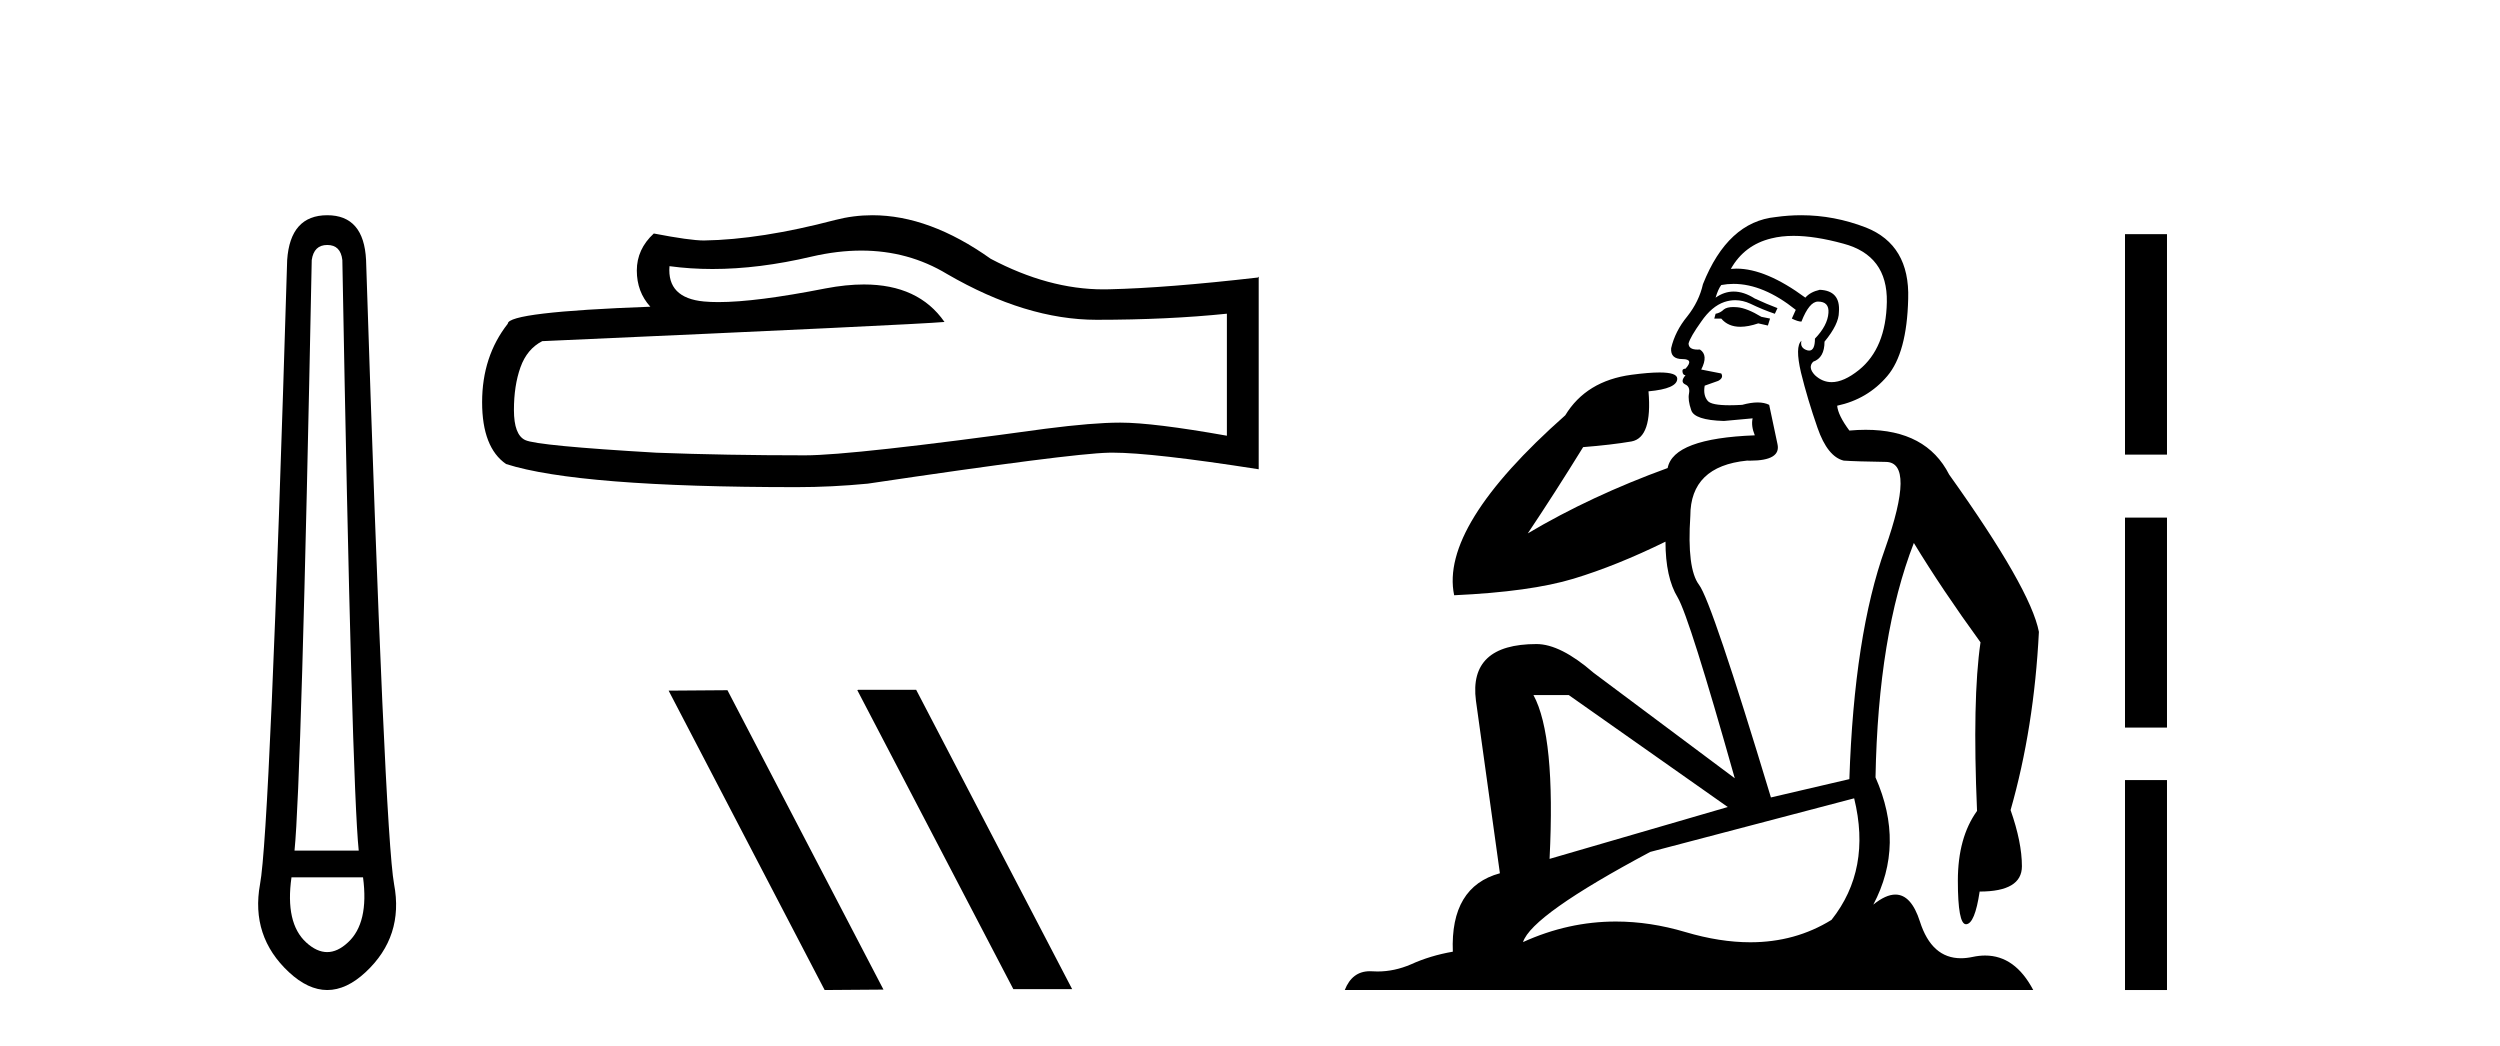 <?xml version='1.0' encoding='UTF-8' standalone='yes'?><svg xmlns='http://www.w3.org/2000/svg' xmlns:xlink='http://www.w3.org/1999/xlink' width='98.0' height='41.0' ><path d='M 12.829 9.603 Q 13.353 9.603 13.42 10.194 Q 13.792 30.741 14.062 33.343 L 11.545 33.343 Q 11.815 30.69 12.22 10.194 Q 12.305 9.603 12.829 9.603 ZM 14.231 34.391 Q 14.468 36.182 13.64 36.942 Q 13.234 37.322 12.825 37.322 Q 12.415 37.322 12.001 36.942 Q 11.173 36.182 11.426 34.391 ZM 12.829 8.437 Q 11.376 8.437 11.257 10.194 Q 10.581 32.617 10.193 34.661 Q 9.821 36.706 11.325 38.108 Q 12.077 38.809 12.829 38.809 Q 13.581 38.809 14.333 38.108 Q 15.836 36.706 15.448 34.661 Q 15.076 32.617 14.35 10.194 Q 14.265 8.437 12.829 8.437 Z' style='fill:#000000;stroke:none' /><path d='M 33.763 9.823 Q 35.606 9.823 37.126 10.742 Q 40.218 12.536 42.986 12.536 Q 45.77 12.536 48.094 12.297 L 48.094 17.08 Q 45.207 16.567 43.925 16.567 L 43.891 16.567 Q 42.849 16.567 40.987 16.806 Q 33.419 17.849 31.557 17.849 Q 28.465 17.849 25.732 17.746 Q 21.051 17.473 20.59 17.251 Q 20.146 17.046 20.146 16.072 Q 20.146 15.115 20.402 14.398 Q 20.658 13.68 21.256 13.373 Q 35.879 12.724 37.024 12.621 Q 36.005 11.151 33.866 11.151 Q 33.172 11.151 32.36 11.306 Q 29.636 11.842 28.16 11.842 Q 27.849 11.842 27.594 11.818 Q 26.142 11.682 26.244 10.434 L 26.244 10.434 Q 27.06 10.545 27.929 10.545 Q 29.754 10.545 31.813 10.059 Q 32.83 9.823 33.763 9.823 ZM 34.198 8.437 Q 33.458 8.437 32.736 8.624 Q 29.815 9.392 27.594 9.427 Q 27.047 9.427 25.629 9.153 Q 24.963 9.768 24.963 10.605 Q 24.963 11.442 25.493 12.023 Q 19.906 12.228 19.906 12.689 Q 18.899 13.971 18.899 15.764 Q 18.899 17.541 19.838 18.19 Q 22.674 19.096 31.233 19.096 Q 32.599 19.096 34.017 18.959 Q 41.944 17.78 43.464 17.746 Q 43.536 17.744 43.614 17.744 Q 45.176 17.744 49.341 18.395 L 49.341 10.844 L 49.307 10.879 Q 45.736 11.289 43.481 11.34 Q 43.366 11.343 43.25 11.343 Q 41.104 11.343 38.835 10.144 Q 36.434 8.437 34.198 8.437 Z' style='fill:#000000;stroke:none' /><path d='M 33.641 27.039 L 33.607 27.056 L 39.723 38.775 L 42.029 38.775 L 35.913 27.039 ZM 28.516 27.056 L 26.21 27.073 L 32.326 38.809 L 34.632 38.792 L 28.516 27.056 Z' style='fill:#000000;stroke:none' /><path d='M 67.949 12.036 Q 67.695 12.036 67.576 12.129 Q 67.439 12.266 67.251 12.3 L 67.2 12.488 L 67.473 12.488 Q 67.743 12.81 68.221 12.81 Q 68.53 12.81 68.925 12.676 L 69.301 12.761 L 69.386 12.488 L 69.045 12.419 Q 68.481 12.078 68.105 12.044 Q 68.022 12.036 67.949 12.036 ZM 70.308 9.246 Q 71.147 9.246 72.256 9.55 Q 73.998 10.011 73.964 11.839 Q 73.93 13.649 72.871 14.503 Q 72.277 14.98 71.8 14.98 Q 71.44 14.98 71.146 14.708 Q 70.855 14.401 71.077 14.179 Q 71.521 14.025 71.521 13.393 Q 72.085 12.71 72.085 12.232 Q 72.153 11.395 71.334 11.36 Q 70.958 11.446 70.77 11.668 Q 69.227 10.53 68.068 10.53 Q 67.957 10.53 67.849 10.541 L 67.849 10.541 Q 68.379 9.601 69.438 9.345 Q 69.829 9.246 70.308 9.246 ZM 67.955 11.128 Q 69.122 11.128 70.394 12.146 L 70.24 12.488 Q 70.479 12.607 70.616 12.607 Q 70.924 11.822 71.265 11.822 Q 71.709 11.822 71.675 12.266 Q 71.641 12.761 71.146 13.274 Q 71.146 13.743 70.918 13.743 Q 70.888 13.743 70.855 13.735 Q 70.548 13.649 70.616 13.359 L 70.616 13.359 Q 70.36 13.581 70.599 14.606 Q 70.855 15.648 71.248 16.775 Q 71.641 17.902 72.273 18.056 Q 72.768 18.09 73.93 18.107 Q 75.091 18.124 73.896 21.506 Q 72.683 24.888 72.495 30.542 L 69.42 31.26 Q 67.097 23.573 66.602 22.924 Q 66.124 22.292 66.261 20.225 Q 66.261 18.278 68.481 18.056 Q 68.545 18.058 68.606 18.058 Q 69.823 18.058 69.677 17.407 Q 69.54 16.741 69.352 15.87 Q 69.164 15.776 68.9 15.776 Q 68.635 15.776 68.293 15.87 Q 68.02 15.886 67.8 15.886 Q 67.087 15.886 66.944 15.716 Q 66.756 15.494 66.824 15.118 L 67.354 14.93 Q 67.576 14.811 67.473 14.64 L 66.688 14.486 Q 66.978 13.923 66.636 13.701 Q 66.587 13.704 66.543 13.704 Q 66.192 13.704 66.192 13.461 Q 66.261 13.205 66.688 12.607 Q 67.097 12.01 67.593 11.839 Q 67.806 11.768 68.02 11.768 Q 68.319 11.768 68.618 11.907 Q 69.113 12.146 69.574 12.3 L 69.677 12.078 Q 69.267 11.924 68.788 11.702 Q 68.356 11.429 67.96 11.429 Q 67.59 11.429 67.251 11.668 Q 67.354 11.326 67.473 11.173 Q 67.712 11.128 67.955 11.128 ZM 61.495 27.246 L 67.729 31.635 L 60.743 33.668 Q 60.983 28.851 60.111 27.246 ZM 72.683 31.294 Q 73.366 34.078 71.795 36.059 Q 70.377 36.937 68.612 36.937 Q 67.421 36.937 66.073 36.538 Q 64.683 36.124 63.344 36.124 Q 61.473 36.124 59.702 36.93 Q 60.043 35.871 64.689 33.395 L 72.683 31.294 ZM 70.608 8.437 Q 70.111 8.437 69.608 8.508 Q 67.729 8.696 66.756 11.138 Q 66.602 11.822 66.141 12.402 Q 65.663 12.983 65.509 13.649 Q 65.475 14.076 65.953 14.076 Q 66.414 14.076 66.073 14.452 Q 65.936 14.452 65.953 14.572 Q 65.97 14.708 66.073 14.708 Q 65.851 14.965 66.056 15.067 Q 66.261 15.152 66.209 15.426 Q 66.158 15.682 66.295 16.075 Q 66.414 16.468 67.576 16.502 L 68.703 16.399 L 68.703 16.399 Q 68.635 16.69 68.788 17.065 Q 65.594 17.185 65.372 18.347 Q 62.366 19.44 59.889 20.909 Q 60.931 19.354 62.059 17.527 Q 63.152 17.441 63.955 17.305 Q 64.775 17.151 64.621 15.34 Q 65.748 15.238 65.748 14.845 Q 65.748 14.601 65.055 14.601 Q 64.633 14.601 63.955 14.691 Q 62.178 14.93 61.358 16.28 Q 56.439 20.635 57.003 23.334 Q 59.992 23.197 61.683 22.685 Q 63.374 22.173 65.287 21.233 Q 65.287 22.634 65.765 23.42 Q 66.226 24.205 68.003 30.508 L 62.469 26.374 Q 61.17 25.247 60.231 25.247 Q 57.566 25.247 57.857 27.468 L 58.796 34.232 Q 56.849 34.761 56.951 37.306 Q 56.063 37.46 55.312 37.802 Q 54.663 38.082 54.001 38.082 Q 53.896 38.082 53.792 38.075 Q 53.744 38.072 53.699 38.072 Q 53.004 38.072 52.715 38.809 L 79.703 38.809 Q 78.991 37.457 77.817 37.457 Q 77.582 37.457 77.329 37.511 Q 77.086 37.563 76.868 37.563 Q 75.721 37.563 75.262 36.128 Q 74.923 35.067 74.3 35.067 Q 73.92 35.067 73.434 35.461 Q 74.681 33.104 73.52 30.474 Q 73.622 24.888 75.023 21.284 Q 76.133 23.112 77.636 25.179 Q 77.312 27.399 77.5 31.789 Q 76.748 32.831 76.748 34.522 Q 76.748 36.23 77.066 36.23 Q 77.07 36.23 77.073 36.23 Q 77.414 36.213 77.602 34.949 Q 79.259 34.949 79.259 33.958 Q 79.259 33.019 78.815 31.755 Q 79.737 28.527 79.925 24.769 Q 79.601 23.078 76.407 18.603 Q 75.514 16.848 73.135 16.848 Q 72.828 16.848 72.495 16.878 Q 72.051 16.28 72.017 15.904 Q 73.212 15.648 73.981 14.742 Q 74.75 13.837 74.801 11.719 Q 74.869 9.601 73.144 8.918 Q 71.898 8.437 70.608 8.437 Z' style='fill:#000000;stroke:none' /><path d='M 83.3 9.179 L 83.3 17.821 L 84.946 17.821 L 84.946 9.179 L 83.3 9.179 M 83.3 20.29 L 83.3 28.521 L 84.946 28.521 L 84.946 20.29 L 83.3 20.29 M 83.3 30.579 L 83.3 38.809 L 84.946 38.809 L 84.946 30.579 L 83.3 30.579 Z' style='fill:#000000;stroke:none' /></svg>